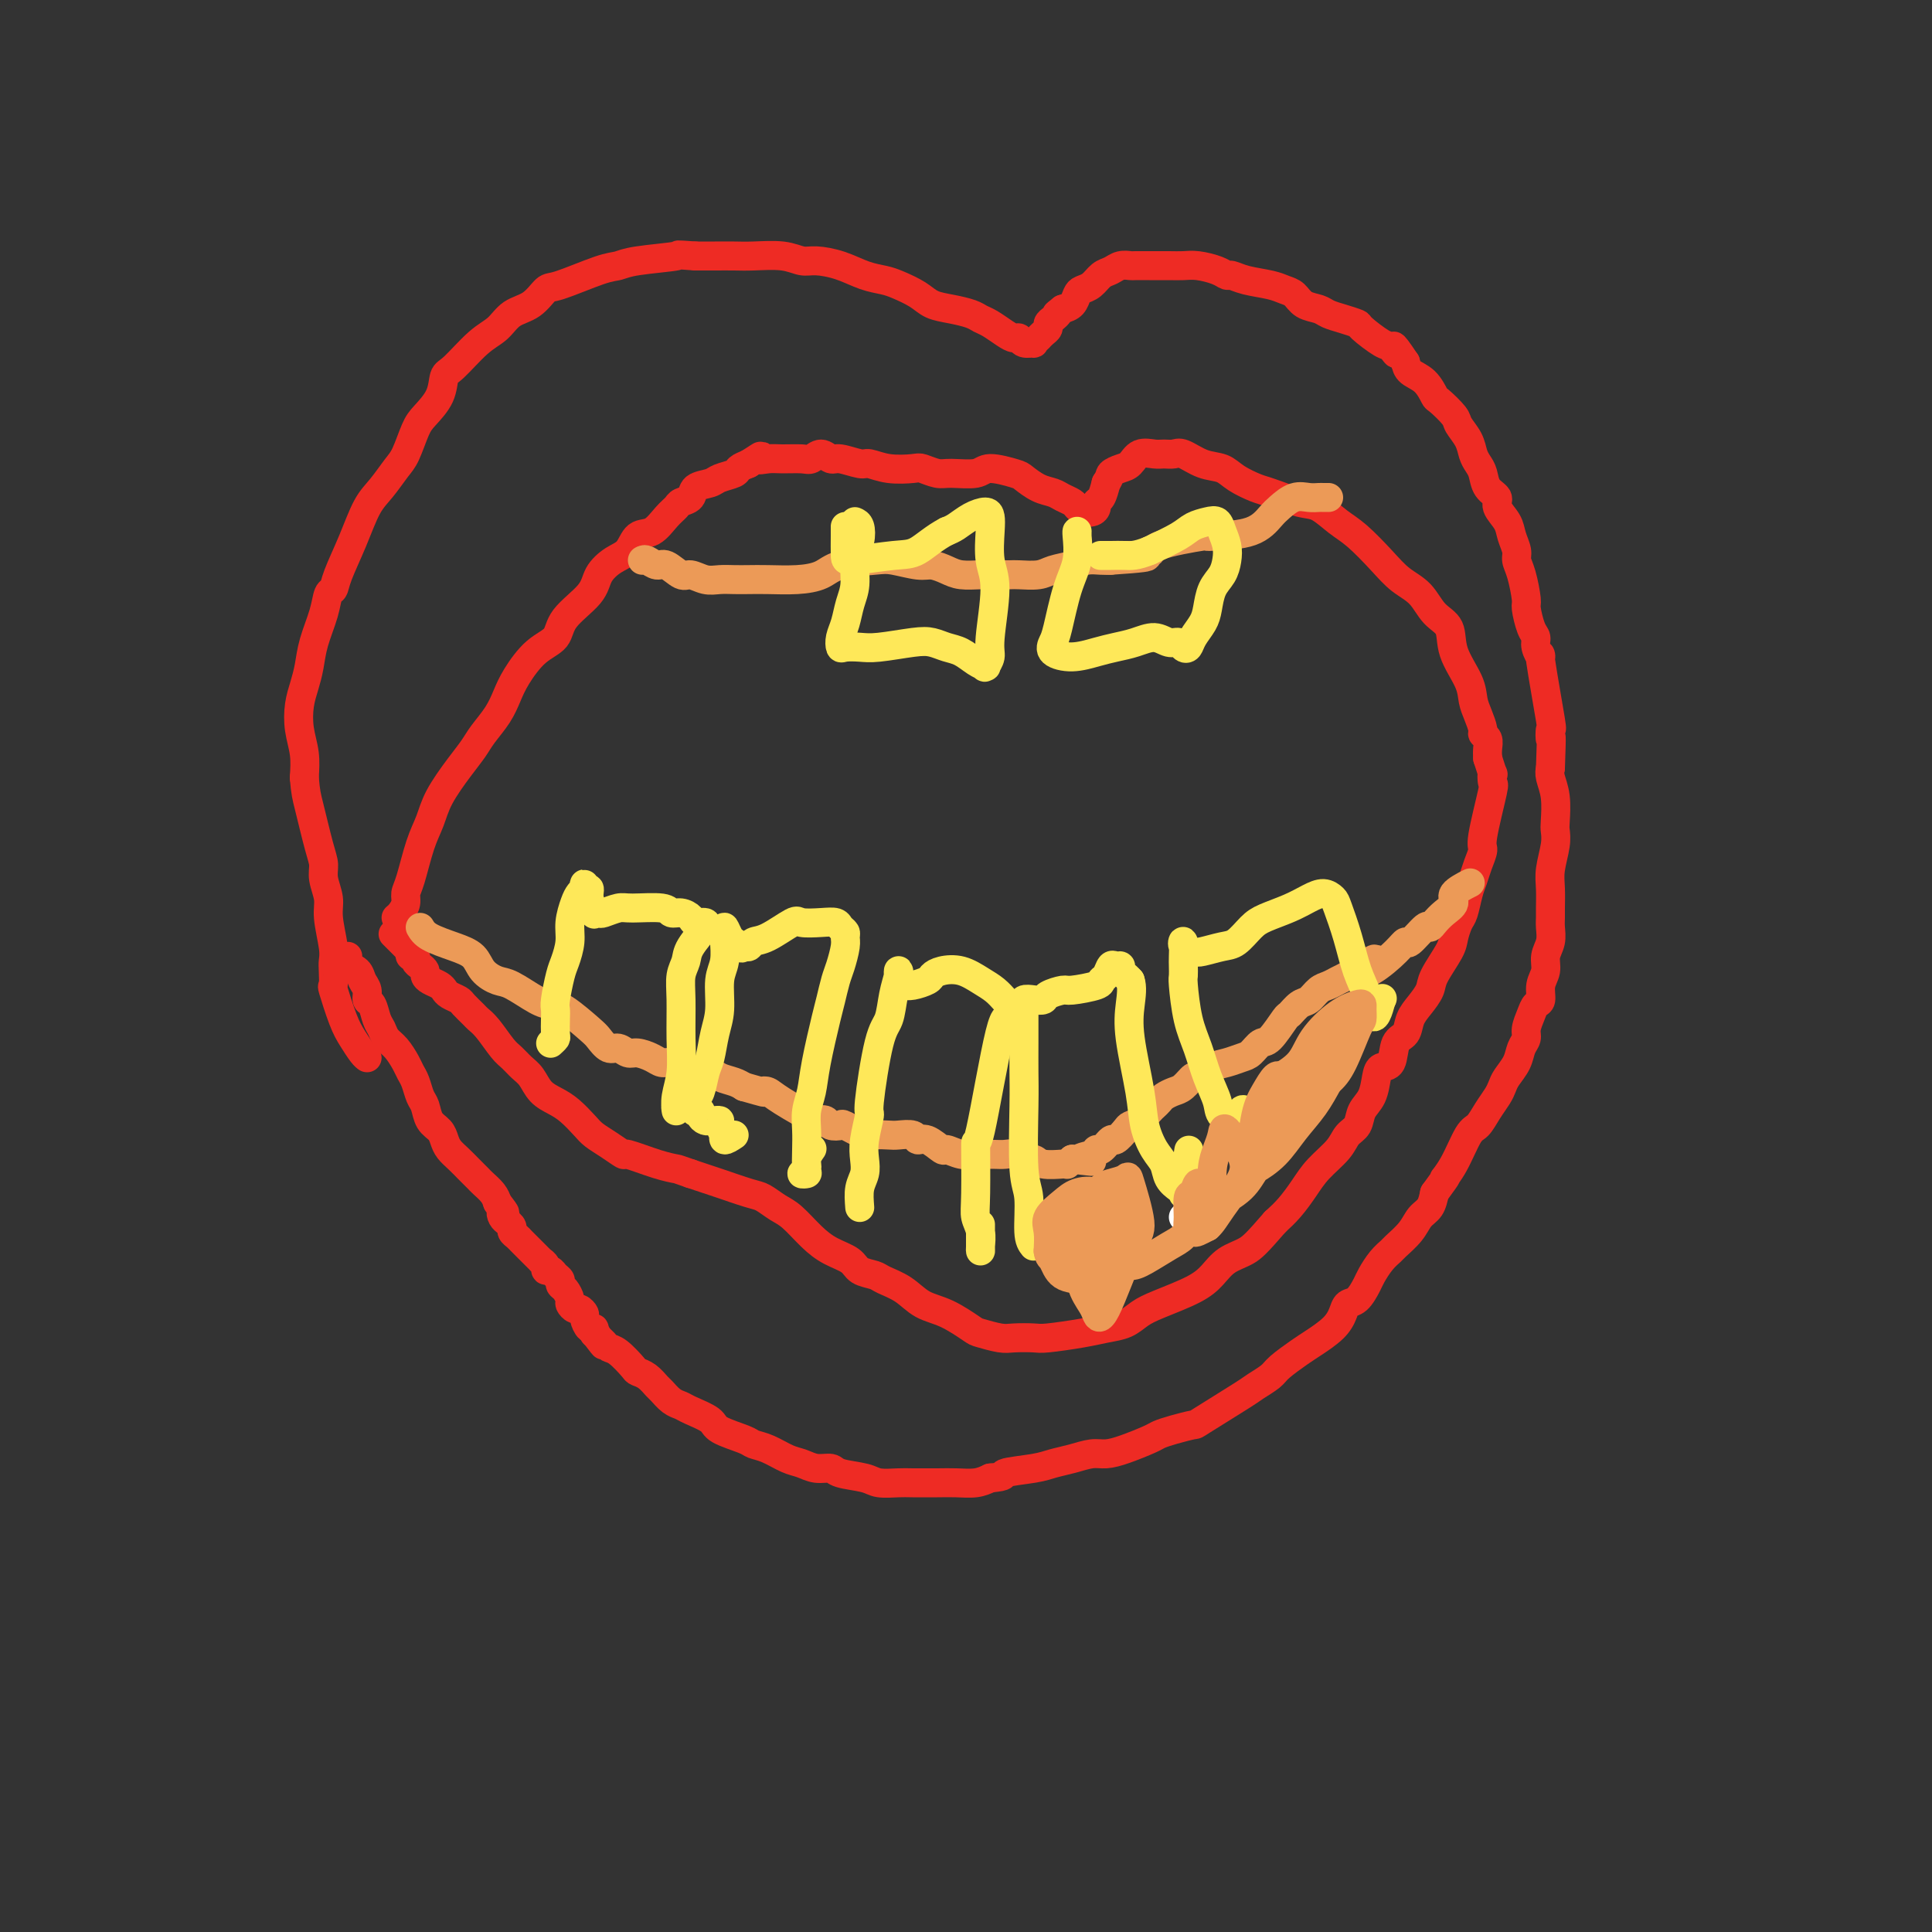 <svg viewBox='0 0 400 400' version='1.1' xmlns='http://www.w3.org/2000/svg' xmlns:xlink='http://www.w3.org/1999/xlink'><rect x="0" y="0" width="400" height="400" fill="#333333" stroke="none"/><g fill='none' stroke='#EE2B24' stroke-width='6' stroke-linecap='round' stroke-linejoin='round'><path d='M72,198c0.004,0.311 0.008,0.621 0,1c-0.008,0.379 -0.028,0.825 0,1c0.028,0.175 0.102,0.077 0,0c-0.102,-0.077 -0.382,-0.133 0,0c0.382,0.133 1.426,0.453 2,1c0.574,0.547 0.679,1.319 1,2c0.321,0.681 0.860,1.270 1,2c0.140,0.730 -0.118,1.599 0,2c0.118,0.401 0.612,0.333 1,1c0.388,0.667 0.671,2.069 1,3c0.329,0.931 0.704,1.390 1,2c0.296,0.610 0.513,1.370 1,2c0.487,0.630 1.244,1.132 2,2c0.756,0.868 1.512,2.104 2,3c0.488,0.896 0.707,1.451 1,2c0.293,0.549 0.660,1.092 1,2c0.340,0.908 0.655,2.183 1,3c0.345,0.817 0.722,1.178 1,2c0.278,0.822 0.459,2.107 1,3c0.541,0.893 1.444,1.395 2,2c0.556,0.605 0.765,1.314 1,2c0.235,0.686 0.497,1.350 1,2c0.503,0.650 1.247,1.287 2,2c0.753,0.713 1.515,1.504 2,2c0.485,0.496 0.694,0.699 1,1c0.306,0.301 0.711,0.699 1,1c0.289,0.301 0.462,0.504 1,1c0.538,0.496 1.439,1.285 2,2c0.561,0.715 0.780,1.358 1,2'/><path d='M103,249c2.404,3.035 1.414,2.123 1,2c-0.414,-0.123 -0.252,0.544 0,1c0.252,0.456 0.592,0.699 1,1c0.408,0.301 0.883,0.658 1,1c0.117,0.342 -0.124,0.669 0,1c0.124,0.331 0.612,0.667 1,1c0.388,0.333 0.677,0.662 1,1c0.323,0.338 0.679,0.683 1,1c0.321,0.317 0.607,0.606 1,1c0.393,0.394 0.894,0.893 1,1c0.106,0.107 -0.183,-0.178 0,0c0.183,0.178 0.837,0.817 1,1c0.163,0.183 -0.164,-0.092 0,0c0.164,0.092 0.818,0.549 1,1c0.182,0.451 -0.110,0.895 0,1c0.110,0.105 0.621,-0.127 1,0c0.379,0.127 0.627,0.615 1,1c0.373,0.385 0.870,0.666 1,1c0.130,0.334 -0.106,0.720 0,1c0.106,0.280 0.553,0.452 1,1c0.447,0.548 0.894,1.471 1,2c0.106,0.529 -0.130,0.665 0,1c0.130,0.335 0.626,0.868 1,1c0.374,0.132 0.626,-0.137 1,0c0.374,0.137 0.871,0.682 1,1c0.129,0.318 -0.109,0.411 0,1c0.109,0.589 0.565,1.673 1,2c0.435,0.327 0.848,-0.104 1,0c0.152,0.104 0.043,0.744 0,1c-0.043,0.256 -0.022,0.128 0,0'/><path d='M123,276c3.334,4.416 1.669,1.955 1,1c-0.669,-0.955 -0.340,-0.403 0,0c0.340,0.403 0.692,0.657 1,1c0.308,0.343 0.572,0.773 1,1c0.428,0.227 1.022,0.250 2,1c0.978,0.750 2.341,2.227 3,3c0.659,0.773 0.613,0.841 1,1c0.387,0.159 1.206,0.410 2,1c0.794,0.590 1.561,1.519 2,2c0.439,0.481 0.549,0.513 1,1c0.451,0.487 1.244,1.429 2,2c0.756,0.571 1.474,0.773 2,1c0.526,0.227 0.861,0.481 2,1c1.139,0.519 3.084,1.304 4,2c0.916,0.696 0.804,1.304 2,2c1.196,0.696 3.699,1.482 5,2c1.301,0.518 1.401,0.770 2,1c0.599,0.230 1.698,0.439 3,1c1.302,0.561 2.807,1.474 4,2c1.193,0.526 2.074,0.666 3,1c0.926,0.334 1.898,0.864 3,1c1.102,0.136 2.333,-0.121 3,0c0.667,0.121 0.771,0.621 2,1c1.229,0.379 3.585,0.638 5,1c1.415,0.362 1.890,0.829 3,1c1.110,0.171 2.856,0.047 4,0c1.144,-0.047 1.685,-0.015 3,0c1.315,0.015 3.404,0.014 5,0c1.596,-0.014 2.699,-0.042 4,0c1.301,0.042 2.800,0.155 4,0c1.200,-0.155 2.100,-0.577 3,-1'/><path d='M205,306c3.925,-0.334 2.238,-0.668 3,-1c0.762,-0.332 3.974,-0.663 6,-1c2.026,-0.337 2.865,-0.681 4,-1c1.135,-0.319 2.566,-0.614 4,-1c1.434,-0.386 2.869,-0.863 4,-1c1.131,-0.137 1.956,0.066 3,0c1.044,-0.066 2.305,-0.400 4,-1c1.695,-0.600 3.824,-1.466 5,-2c1.176,-0.534 1.401,-0.735 2,-1c0.599,-0.265 1.573,-0.595 3,-1c1.427,-0.405 3.307,-0.885 4,-1c0.693,-0.115 0.200,0.136 2,-1c1.800,-1.136 5.893,-3.659 8,-5c2.107,-1.341 2.229,-1.499 3,-2c0.771,-0.501 2.192,-1.344 3,-2c0.808,-0.656 1.004,-1.124 2,-2c0.996,-0.876 2.791,-2.161 4,-3c1.209,-0.839 1.832,-1.231 3,-2c1.168,-0.769 2.880,-1.915 4,-3c1.120,-1.085 1.647,-2.110 2,-3c0.353,-0.890 0.531,-1.645 1,-2c0.469,-0.355 1.229,-0.309 2,-1c0.771,-0.691 1.553,-2.120 2,-3c0.447,-0.880 0.560,-1.211 1,-2c0.440,-0.789 1.206,-2.035 2,-3c0.794,-0.965 1.617,-1.647 2,-2c0.383,-0.353 0.326,-0.376 1,-1c0.674,-0.624 2.077,-1.848 3,-3c0.923,-1.152 1.364,-2.233 2,-3c0.636,-0.767 1.467,-1.219 2,-2c0.533,-0.781 0.766,-1.890 1,-3'/><path d='M297,247c3.622,-4.921 2.178,-3.222 2,-3c-0.178,0.222 0.912,-1.032 2,-3c1.088,-1.968 2.176,-4.649 3,-6c0.824,-1.351 1.386,-1.372 2,-2c0.614,-0.628 1.282,-1.862 2,-3c0.718,-1.138 1.488,-2.181 2,-3c0.512,-0.819 0.768,-1.413 1,-2c0.232,-0.587 0.440,-1.168 1,-2c0.560,-0.832 1.474,-1.917 2,-3c0.526,-1.083 0.666,-2.164 1,-3c0.334,-0.836 0.864,-1.427 1,-2c0.136,-0.573 -0.122,-1.129 0,-2c0.122,-0.871 0.625,-2.056 1,-3c0.375,-0.944 0.621,-1.645 1,-2c0.379,-0.355 0.890,-0.363 1,-1c0.110,-0.637 -0.181,-1.903 0,-3c0.181,-1.097 0.833,-2.023 1,-3c0.167,-0.977 -0.151,-2.003 0,-3c0.151,-0.997 0.773,-1.964 1,-3c0.227,-1.036 0.060,-2.141 0,-3c-0.060,-0.859 -0.012,-1.472 0,-2c0.012,-0.528 -0.011,-0.971 0,-2c0.011,-1.029 0.055,-2.643 0,-4c-0.055,-1.357 -0.210,-2.456 0,-4c0.210,-1.544 0.785,-3.534 1,-5c0.215,-1.466 0.072,-2.409 0,-3c-0.072,-0.591 -0.071,-0.828 0,-2c0.071,-1.172 0.211,-3.277 0,-5c-0.211,-1.723 -0.775,-3.064 -1,-4c-0.225,-0.936 -0.113,-1.468 0,-2'/><path d='M321,159c0.318,-8.644 0.115,-6.255 0,-6c-0.115,0.255 -0.140,-1.626 0,-2c0.140,-0.374 0.445,0.759 0,-2c-0.445,-2.759 -1.638,-9.408 -2,-12c-0.362,-2.592 0.109,-1.125 0,-1c-0.109,0.125 -0.799,-1.090 -1,-2c-0.201,-0.910 0.087,-1.514 0,-2c-0.087,-0.486 -0.549,-0.854 -1,-2c-0.451,-1.146 -0.890,-3.069 -1,-4c-0.110,-0.931 0.111,-0.871 0,-2c-0.111,-1.129 -0.553,-3.446 -1,-5c-0.447,-1.554 -0.898,-2.345 -1,-3c-0.102,-0.655 0.146,-1.173 0,-2c-0.146,-0.827 -0.687,-1.964 -1,-3c-0.313,-1.036 -0.398,-1.972 -1,-3c-0.602,-1.028 -1.719,-2.148 -2,-3c-0.281,-0.852 0.275,-1.435 0,-2c-0.275,-0.565 -1.382,-1.113 -2,-2c-0.618,-0.887 -0.747,-2.115 -1,-3c-0.253,-0.885 -0.629,-1.429 -1,-2c-0.371,-0.571 -0.737,-1.169 -1,-2c-0.263,-0.831 -0.423,-1.894 -1,-3c-0.577,-1.106 -1.571,-2.253 -2,-3c-0.429,-0.747 -0.293,-1.092 -1,-2c-0.707,-0.908 -2.256,-2.379 -3,-3c-0.744,-0.621 -0.684,-0.393 -1,-1c-0.316,-0.607 -1.008,-2.048 -2,-3c-0.992,-0.952 -2.283,-1.415 -3,-2c-0.717,-0.585 -0.858,-1.293 -1,-2'/><path d='M291,75c-3.657,-5.502 -2.298,-2.755 -2,-2c0.298,0.755 -0.465,-0.480 -1,-1c-0.535,-0.520 -0.843,-0.324 -2,-1c-1.157,-0.676 -3.162,-2.223 -4,-3c-0.838,-0.777 -0.507,-0.785 -1,-1c-0.493,-0.215 -1.809,-0.639 -3,-1c-1.191,-0.361 -2.258,-0.660 -3,-1c-0.742,-0.340 -1.158,-0.721 -2,-1c-0.842,-0.279 -2.108,-0.456 -3,-1c-0.892,-0.544 -1.409,-1.456 -2,-2c-0.591,-0.544 -1.257,-0.719 -2,-1c-0.743,-0.281 -1.562,-0.666 -3,-1c-1.438,-0.334 -3.494,-0.615 -5,-1c-1.506,-0.385 -2.461,-0.874 -3,-1c-0.539,-0.126 -0.660,0.110 -1,0c-0.340,-0.110 -0.897,-0.565 -2,-1c-1.103,-0.435 -2.752,-0.849 -4,-1c-1.248,-0.151 -2.097,-0.041 -3,0c-0.903,0.041 -1.862,0.011 -3,0c-1.138,-0.011 -2.454,-0.004 -3,0c-0.546,0.004 -0.320,0.004 -1,0c-0.680,-0.004 -2.265,-0.013 -3,0c-0.735,0.013 -0.619,0.049 -1,0c-0.381,-0.049 -1.257,-0.182 -2,0c-0.743,0.182 -1.351,0.678 -2,1c-0.649,0.322 -1.339,0.471 -2,1c-0.661,0.529 -1.293,1.437 -2,2c-0.707,0.563 -1.488,0.780 -2,1c-0.512,0.220 -0.753,0.444 -1,1c-0.247,0.556 -0.499,1.445 -1,2c-0.501,0.555 -1.250,0.778 -2,1'/><path d='M220,64c-2.039,1.571 -1.138,0.998 -1,1c0.138,0.002 -0.489,0.579 -1,1c-0.511,0.421 -0.908,0.688 -1,1c-0.092,0.312 0.120,0.671 0,1c-0.120,0.329 -0.572,0.628 -1,1c-0.428,0.372 -0.831,0.817 -1,1c-0.169,0.183 -0.105,0.103 0,0c0.105,-0.103 0.249,-0.228 0,0c-0.249,0.228 -0.892,0.808 -1,1c-0.108,0.192 0.320,-0.003 0,0c-0.320,0.003 -1.388,0.204 -2,0c-0.612,-0.204 -0.769,-0.814 -1,-1c-0.231,-0.186 -0.536,0.052 -1,0c-0.464,-0.052 -1.089,-0.395 -2,-1c-0.911,-0.605 -2.110,-1.471 -3,-2c-0.890,-0.529 -1.472,-0.722 -2,-1c-0.528,-0.278 -1.002,-0.641 -2,-1c-0.998,-0.359 -2.521,-0.712 -4,-1c-1.479,-0.288 -2.915,-0.510 -4,-1c-1.085,-0.490 -1.818,-1.248 -3,-2c-1.182,-0.752 -2.813,-1.498 -4,-2c-1.187,-0.502 -1.931,-0.760 -3,-1c-1.069,-0.240 -2.464,-0.460 -4,-1c-1.536,-0.540 -3.212,-1.398 -5,-2c-1.788,-0.602 -3.689,-0.946 -5,-1c-1.311,-0.054 -2.034,0.182 -3,0c-0.966,-0.182 -2.176,-0.781 -4,-1c-1.824,-0.219 -4.262,-0.059 -6,0c-1.738,0.059 -2.776,0.016 -4,0c-1.224,-0.016 -2.636,-0.005 -4,0c-1.364,0.005 -2.682,0.002 -4,0'/><path d='M144,53c-5.118,-0.355 -2.912,-0.242 -4,0c-1.088,0.242 -5.470,0.612 -8,1c-2.530,0.388 -3.208,0.793 -4,1c-0.792,0.207 -1.700,0.214 -4,1c-2.300,0.786 -5.994,2.350 -8,3c-2.006,0.650 -2.324,0.387 -3,1c-0.676,0.613 -1.711,2.101 -3,3c-1.289,0.899 -2.832,1.208 -4,2c-1.168,0.792 -1.960,2.066 -3,3c-1.040,0.934 -2.327,1.528 -4,3c-1.673,1.472 -3.732,3.823 -5,5c-1.268,1.177 -1.743,1.180 -2,2c-0.257,0.820 -0.295,2.459 -1,4c-0.705,1.541 -2.079,2.986 -3,4c-0.921,1.014 -1.391,1.598 -2,3c-0.609,1.402 -1.359,3.621 -2,5c-0.641,1.379 -1.173,1.916 -2,3c-0.827,1.084 -1.948,2.714 -3,4c-1.052,1.286 -2.037,2.226 -3,4c-0.963,1.774 -1.906,4.380 -3,7c-1.094,2.620 -2.338,5.253 -3,7c-0.662,1.747 -0.741,2.610 -1,3c-0.259,0.390 -0.699,0.309 -1,1c-0.301,0.691 -0.462,2.154 -1,4c-0.538,1.846 -1.451,4.075 -2,6c-0.549,1.925 -0.732,3.546 -1,5c-0.268,1.454 -0.622,2.740 -1,4c-0.378,1.260 -0.782,2.492 -1,4c-0.218,1.508 -0.251,3.291 0,5c0.251,1.709 0.786,3.346 1,5c0.214,1.654 0.107,3.327 0,5'/><path d='M63,161c0.277,3.250 0.471,3.874 1,6c0.529,2.126 1.395,5.752 2,8c0.605,2.248 0.951,3.116 1,4c0.049,0.884 -0.197,1.784 0,3c0.197,1.216 0.837,2.747 1,4c0.163,1.253 -0.152,2.228 0,4c0.152,1.772 0.771,4.340 1,6c0.229,1.660 0.067,2.412 0,3c-0.067,0.588 -0.040,1.014 0,2c0.040,0.986 0.094,2.534 0,3c-0.094,0.466 -0.337,-0.148 0,1c0.337,1.148 1.253,4.059 2,6c0.747,1.941 1.324,2.912 2,4c0.676,1.088 1.451,2.293 2,3c0.549,0.707 0.871,0.916 1,1c0.129,0.084 0.064,0.042 0,0'/><path d='M82,190c0.305,-0.245 0.609,-0.491 1,-1c0.391,-0.509 0.868,-1.283 1,-2c0.132,-0.717 -0.079,-1.379 0,-2c0.079,-0.621 0.450,-1.201 1,-3c0.550,-1.799 1.278,-4.817 2,-7c0.722,-2.183 1.438,-3.532 2,-5c0.562,-1.468 0.969,-3.057 2,-5c1.031,-1.943 2.685,-4.242 4,-6c1.315,-1.758 2.290,-2.975 3,-4c0.710,-1.025 1.154,-1.857 2,-3c0.846,-1.143 2.094,-2.598 3,-4c0.906,-1.402 1.471,-2.751 2,-4c0.529,-1.249 1.021,-2.399 2,-4c0.979,-1.601 2.446,-3.653 4,-5c1.554,-1.347 3.196,-1.989 4,-3c0.804,-1.011 0.772,-2.391 2,-4c1.228,-1.609 3.718,-3.447 5,-5c1.282,-1.553 1.358,-2.820 2,-4c0.642,-1.180 1.852,-2.273 3,-3c1.148,-0.727 2.234,-1.087 3,-2c0.766,-0.913 1.212,-2.377 2,-3c0.788,-0.623 1.917,-0.403 3,-1c1.083,-0.597 2.119,-2.009 3,-3c0.881,-0.991 1.605,-1.561 2,-2c0.395,-0.439 0.461,-0.748 1,-1c0.539,-0.252 1.553,-0.449 2,-1c0.447,-0.551 0.329,-1.457 1,-2c0.671,-0.543 2.133,-0.723 3,-1c0.867,-0.277 1.140,-0.652 2,-1c0.860,-0.348 2.309,-0.671 3,-1c0.691,-0.329 0.626,-0.666 1,-1c0.374,-0.334 1.187,-0.667 2,-1'/><path d='M155,96c3.923,-2.547 2.230,-1.413 2,-1c-0.230,0.413 1.002,0.106 2,0c0.998,-0.106 1.762,-0.010 3,0c1.238,0.010 2.948,-0.065 4,0c1.052,0.065 1.444,0.270 2,0c0.556,-0.270 1.274,-1.016 2,-1c0.726,0.016 1.459,0.793 2,1c0.541,0.207 0.891,-0.154 2,0c1.109,0.154 2.978,0.825 4,1c1.022,0.175 1.198,-0.145 2,0c0.802,0.145 2.232,0.757 4,1c1.768,0.243 3.874,0.119 5,0c1.126,-0.119 1.271,-0.233 2,0c0.729,0.233 2.041,0.812 3,1c0.959,0.188 1.565,-0.014 3,0c1.435,0.014 3.700,0.245 5,0c1.300,-0.245 1.636,-0.967 3,-1c1.364,-0.033 3.754,0.621 5,1c1.246,0.379 1.346,0.483 2,1c0.654,0.517 1.863,1.448 3,2c1.137,0.552 2.204,0.726 3,1c0.796,0.274 1.322,0.648 2,1c0.678,0.352 1.509,0.684 2,1c0.491,0.316 0.643,0.618 1,1c0.357,0.382 0.918,0.845 1,1c0.082,0.155 -0.315,0.002 0,0c0.315,-0.002 1.341,0.149 2,0c0.659,-0.149 0.950,-0.597 1,-1c0.050,-0.403 -0.140,-0.762 0,-1c0.140,-0.238 0.612,-0.354 1,-1c0.388,-0.646 0.694,-1.823 1,-3'/><path d='M229,100c0.905,-1.328 0.669,-1.648 1,-2c0.331,-0.352 1.229,-0.735 2,-1c0.771,-0.265 1.414,-0.410 2,-1c0.586,-0.590 1.114,-1.624 2,-2c0.886,-0.376 2.130,-0.094 3,0c0.870,0.094 1.367,-0.001 2,0c0.633,0.001 1.403,0.097 2,0c0.597,-0.097 1.021,-0.387 2,0c0.979,0.387 2.513,1.450 4,2c1.487,0.550 2.926,0.585 4,1c1.074,0.415 1.784,1.209 3,2c1.216,0.791 2.937,1.580 4,2c1.063,0.420 1.469,0.470 3,1c1.531,0.530 4.188,1.541 6,2c1.812,0.459 2.781,0.367 4,1c1.219,0.633 2.690,1.992 4,3c1.310,1.008 2.461,1.667 4,3c1.539,1.333 3.467,3.342 5,5c1.533,1.658 2.671,2.966 4,4c1.329,1.034 2.850,1.795 4,3c1.150,1.205 1.929,2.854 3,4c1.071,1.146 2.433,1.790 3,3c0.567,1.210 0.338,2.986 1,5c0.662,2.014 2.215,4.266 3,6c0.785,1.734 0.803,2.950 1,4c0.197,1.050 0.575,1.933 1,3c0.425,1.067 0.898,2.316 1,3c0.102,0.684 -0.169,0.802 0,1c0.169,0.198 0.776,0.476 1,1c0.224,0.524 0.064,1.292 0,2c-0.064,0.708 -0.032,1.354 0,2'/><path d='M308,157c1.473,4.731 1.156,3.059 1,3c-0.156,-0.059 -0.150,1.496 0,2c0.150,0.504 0.444,-0.041 0,2c-0.444,2.041 -1.624,6.670 -2,9c-0.376,2.330 0.054,2.361 0,3c-0.054,0.639 -0.592,1.885 -1,3c-0.408,1.115 -0.687,2.098 -1,3c-0.313,0.902 -0.659,1.723 -1,3c-0.341,1.277 -0.676,3.010 -1,4c-0.324,0.990 -0.635,1.237 -1,2c-0.365,0.763 -0.783,2.042 -1,3c-0.217,0.958 -0.233,1.596 -1,3c-0.767,1.404 -2.284,3.574 -3,5c-0.716,1.426 -0.630,2.109 -1,3c-0.370,0.891 -1.197,1.990 -2,3c-0.803,1.010 -1.581,1.930 -2,3c-0.419,1.070 -0.480,2.291 -1,3c-0.520,0.709 -1.500,0.907 -2,2c-0.500,1.093 -0.519,3.082 -1,4c-0.481,0.918 -1.423,0.763 -2,1c-0.577,0.237 -0.788,0.864 -1,2c-0.212,1.136 -0.425,2.782 -1,4c-0.575,1.218 -1.512,2.009 -2,3c-0.488,0.991 -0.528,2.182 -1,3c-0.472,0.818 -1.375,1.261 -2,2c-0.625,0.739 -0.971,1.773 -2,3c-1.029,1.227 -2.740,2.649 -4,4c-1.260,1.351 -2.070,2.633 -3,4c-0.930,1.367 -1.980,2.819 -3,4c-1.020,1.181 -2.010,2.090 -3,3'/><path d='M264,253c-3.785,4.370 -4.746,5.296 -6,6c-1.254,0.704 -2.800,1.185 -4,2c-1.200,0.815 -2.053,1.962 -3,3c-0.947,1.038 -1.989,1.966 -4,3c-2.011,1.034 -4.992,2.175 -7,3c-2.008,0.825 -3.042,1.335 -4,2c-0.958,0.665 -1.840,1.485 -3,2c-1.160,0.515 -2.597,0.726 -4,1c-1.403,0.274 -2.772,0.610 -5,1c-2.228,0.390 -5.315,0.833 -7,1c-1.685,0.167 -1.968,0.058 -3,0c-1.032,-0.058 -2.813,-0.064 -4,0c-1.187,0.064 -1.780,0.198 -3,0c-1.220,-0.198 -3.067,-0.728 -4,-1c-0.933,-0.272 -0.954,-0.286 -2,-1c-1.046,-0.714 -3.119,-2.128 -5,-3c-1.881,-0.872 -3.572,-1.203 -5,-2c-1.428,-0.797 -2.593,-2.062 -4,-3c-1.407,-0.938 -3.054,-1.549 -4,-2c-0.946,-0.451 -1.190,-0.741 -2,-1c-0.810,-0.259 -2.188,-0.485 -3,-1c-0.812,-0.515 -1.060,-1.317 -2,-2c-0.940,-0.683 -2.573,-1.248 -4,-2c-1.427,-0.752 -2.647,-1.692 -4,-3c-1.353,-1.308 -2.838,-2.984 -4,-4c-1.162,-1.016 -2.001,-1.371 -3,-2c-0.999,-0.629 -2.157,-1.530 -3,-2c-0.843,-0.470 -1.370,-0.507 -3,-1c-1.630,-0.493 -4.362,-1.440 -6,-2c-1.638,-0.560 -2.182,-0.731 -3,-1c-0.818,-0.269 -1.909,-0.634 -3,-1'/><path d='M143,243c-2.853,-0.974 -2.486,-0.908 -3,-1c-0.514,-0.092 -1.909,-0.343 -4,-1c-2.091,-0.657 -4.877,-1.722 -6,-2c-1.123,-0.278 -0.583,0.231 -1,0c-0.417,-0.231 -1.791,-1.203 -3,-2c-1.209,-0.797 -2.253,-1.420 -3,-2c-0.747,-0.580 -1.197,-1.118 -2,-2c-0.803,-0.882 -1.958,-2.109 -3,-3c-1.042,-0.891 -1.970,-1.447 -3,-2c-1.030,-0.553 -2.162,-1.105 -3,-2c-0.838,-0.895 -1.383,-2.134 -2,-3c-0.617,-0.866 -1.307,-1.360 -2,-2c-0.693,-0.640 -1.389,-1.427 -2,-2c-0.611,-0.573 -1.137,-0.931 -2,-2c-0.863,-1.069 -2.061,-2.850 -3,-4c-0.939,-1.150 -1.617,-1.670 -2,-2c-0.383,-0.330 -0.470,-0.470 -1,-1c-0.530,-0.530 -1.503,-1.452 -2,-2c-0.497,-0.548 -0.518,-0.724 -1,-1c-0.482,-0.276 -1.425,-0.651 -2,-1c-0.575,-0.349 -0.780,-0.671 -1,-1c-0.220,-0.329 -0.454,-0.666 -1,-1c-0.546,-0.334 -1.404,-0.667 -2,-1c-0.596,-0.333 -0.929,-0.668 -1,-1c-0.071,-0.332 0.121,-0.663 0,-1c-0.121,-0.337 -0.555,-0.682 -1,-1c-0.445,-0.318 -0.903,-0.611 -1,-1c-0.097,-0.389 0.166,-0.874 0,-1c-0.166,-0.126 -0.762,0.107 -1,0c-0.238,-0.107 -0.119,-0.553 0,-1'/><path d='M85,197c-6.333,-6.333 -3.167,-3.167 0,0'/></g>
<g fill='none' stroke='#EC9A57' stroke-width='6' stroke-linecap='round' stroke-linejoin='round'><path d='M87,192c0.390,0.659 0.779,1.319 2,2c1.221,0.681 3.273,1.385 5,2c1.727,0.615 3.131,1.142 4,2c0.869,0.858 1.205,2.048 2,3c0.795,0.952 2.048,1.667 3,2c0.952,0.333 1.603,0.285 3,1c1.397,0.715 3.539,2.193 5,3c1.461,0.807 2.240,0.942 3,1c0.760,0.058 1.502,0.039 3,1c1.498,0.961 3.753,2.903 5,4c1.247,1.097 1.488,1.351 2,2c0.512,0.649 1.296,1.693 2,2c0.704,0.307 1.330,-0.124 2,0c0.670,0.124 1.386,0.803 2,1c0.614,0.197 1.127,-0.088 2,0c0.873,0.088 2.105,0.549 3,1c0.895,0.451 1.451,0.890 2,1c0.549,0.110 1.091,-0.111 2,0c0.909,0.111 2.187,0.555 3,1c0.813,0.445 1.163,0.893 2,1c0.837,0.107 2.163,-0.126 3,0c0.837,0.126 1.187,0.611 2,1c0.813,0.389 2.089,0.683 3,1c0.911,0.317 1.455,0.659 2,1'/><path d='M154,225c5.196,1.479 4.186,1.177 4,1c-0.186,-0.177 0.451,-0.231 1,0c0.549,0.231 1.010,0.745 3,2c1.990,1.255 5.507,3.251 7,4c1.493,0.749 0.960,0.251 1,0c0.040,-0.251 0.651,-0.256 1,0c0.349,0.256 0.434,0.772 1,1c0.566,0.228 1.612,0.166 2,0c0.388,-0.166 0.119,-0.436 1,0c0.881,0.436 2.912,1.580 4,2c1.088,0.420 1.233,0.117 2,0c0.767,-0.117 2.158,-0.048 3,0c0.842,0.048 1.137,0.073 2,0c0.863,-0.073 2.296,-0.245 3,0c0.704,0.245 0.681,0.907 1,1c0.319,0.093 0.981,-0.381 2,0c1.019,0.381 2.394,1.619 3,2c0.606,0.381 0.441,-0.094 1,0c0.559,0.094 1.840,0.758 3,1c1.160,0.242 2.198,0.064 3,0c0.802,-0.064 1.370,-0.013 2,0c0.630,0.013 1.324,-0.012 2,0c0.676,0.012 1.334,0.059 2,0c0.666,-0.059 1.341,-0.226 2,0c0.659,0.226 1.301,0.845 2,1c0.699,0.155 1.454,-0.154 2,0c0.546,0.154 0.881,0.771 2,1c1.119,0.229 3.022,0.072 4,0c0.978,-0.072 1.033,-0.058 1,0c-0.033,0.058 -0.152,0.159 0,0c0.152,-0.159 0.576,-0.580 1,-1'/><path d='M222,240c6.998,0.815 2.992,0.354 2,0c-0.992,-0.354 1.028,-0.601 2,-1c0.972,-0.399 0.894,-0.951 1,-1c0.106,-0.049 0.395,0.404 1,0c0.605,-0.404 1.527,-1.665 2,-2c0.473,-0.335 0.498,0.257 1,0c0.502,-0.257 1.482,-1.364 2,-2c0.518,-0.636 0.573,-0.800 1,-1c0.427,-0.200 1.227,-0.435 2,-1c0.773,-0.565 1.520,-1.461 2,-2c0.480,-0.539 0.695,-0.720 1,-1c0.305,-0.280 0.702,-0.657 1,-1c0.298,-0.343 0.498,-0.650 1,-1c0.502,-0.350 1.306,-0.741 2,-1c0.694,-0.259 1.277,-0.384 2,-1c0.723,-0.616 1.587,-1.724 2,-2c0.413,-0.276 0.376,0.278 1,0c0.624,-0.278 1.911,-1.389 3,-2c1.089,-0.611 1.981,-0.724 3,-1c1.019,-0.276 2.165,-0.715 3,-1c0.835,-0.285 1.361,-0.414 2,-1c0.639,-0.586 1.393,-1.628 2,-2c0.607,-0.372 1.069,-0.073 2,-1c0.931,-0.927 2.332,-3.078 3,-4c0.668,-0.922 0.602,-0.614 1,-1c0.398,-0.386 1.261,-1.465 2,-2c0.739,-0.535 1.353,-0.524 2,-1c0.647,-0.476 1.328,-1.437 2,-2c0.672,-0.563 1.335,-0.729 2,-1c0.665,-0.271 1.333,-0.649 2,-1c0.667,-0.351 1.334,-0.676 2,-1'/><path d='M279,202c9.449,-6.160 4.571,-2.562 3,-1c-1.571,1.562 0.164,1.086 2,0c1.836,-1.086 3.773,-2.784 5,-4c1.227,-1.216 1.743,-1.950 2,-2c0.257,-0.050 0.256,0.583 1,0c0.744,-0.583 2.232,-2.383 3,-3c0.768,-0.617 0.816,-0.052 1,0c0.184,0.052 0.505,-0.410 1,-1c0.495,-0.590 1.163,-1.307 2,-2c0.837,-0.693 1.843,-1.361 2,-2c0.157,-0.639 -0.535,-1.249 0,-2c0.535,-0.751 2.296,-1.643 3,-2c0.704,-0.357 0.352,-0.178 0,0'/><path d='M133,116c0.235,-0.130 0.471,-0.260 1,0c0.529,0.260 1.352,0.911 2,1c0.648,0.089 1.121,-0.382 2,0c0.879,0.382 2.164,1.619 3,2c0.836,0.381 1.224,-0.094 2,0c0.776,0.094 1.941,0.757 3,1c1.059,0.243 2.011,0.066 3,0c0.989,-0.066 2.015,-0.020 3,0c0.985,0.020 1.929,0.013 3,0c1.071,-0.013 2.268,-0.031 4,0c1.732,0.031 3.998,0.112 6,0c2.002,-0.112 3.740,-0.418 5,-1c1.260,-0.582 2.041,-1.439 4,-2c1.959,-0.561 5.094,-0.827 7,-1c1.906,-0.173 2.581,-0.253 4,0c1.419,0.253 3.580,0.838 5,1c1.420,0.162 2.098,-0.100 3,0c0.902,0.100 2.028,0.563 3,1c0.972,0.437 1.792,0.849 3,1c1.208,0.151 2.806,0.041 4,0c1.194,-0.041 1.984,-0.014 3,0c1.016,0.014 2.257,0.015 3,0c0.743,-0.015 0.989,-0.046 2,0c1.011,0.046 2.788,0.170 4,0c1.212,-0.170 1.858,-0.634 3,-1c1.142,-0.366 2.780,-0.634 4,-1c1.220,-0.366 2.021,-0.829 3,-1c0.979,-0.171 2.137,-0.049 3,0c0.863,0.049 1.432,0.024 2,0'/><path d='M230,116c13.442,-0.869 5.048,-1.042 3,-1c-2.048,0.042 2.251,0.299 4,0c1.749,-0.299 0.946,-1.153 3,-2c2.054,-0.847 6.963,-1.687 9,-2c2.037,-0.313 1.202,-0.100 1,0c-0.202,0.100 0.228,0.086 2,0c1.772,-0.086 4.887,-0.244 7,-1c2.113,-0.756 3.224,-2.112 4,-3c0.776,-0.888 1.216,-1.310 2,-2c0.784,-0.690 1.913,-1.649 3,-2c1.087,-0.351 2.134,-0.094 3,0c0.866,0.094 1.553,0.025 2,0c0.447,-0.025 0.656,-0.007 1,0c0.344,0.007 0.823,0.002 1,0c0.177,-0.002 0.050,-0.001 0,0c-0.050,0.001 -0.025,0.000 0,0'/></g>
<g fill='none' stroke='#FFFFFF' stroke-width='6' stroke-linecap='round' stroke-linejoin='round'><path d='M245,252c0.000,0.000 0.100,0.100 0.1,0.1'/></g>
<g fill='none' stroke='#FEE859' stroke-width='6' stroke-linecap='round' stroke-linejoin='round'><path d='M114,216c0.422,-0.386 0.844,-0.772 1,-1c0.156,-0.228 0.045,-0.298 0,-1c-0.045,-0.702 -0.023,-2.035 0,-3c0.023,-0.965 0.049,-1.563 0,-2c-0.049,-0.437 -0.172,-0.713 0,-2c0.172,-1.287 0.637,-3.584 1,-5c0.363,-1.416 0.622,-1.951 1,-3c0.378,-1.049 0.876,-2.611 1,-4c0.124,-1.389 -0.124,-2.606 0,-4c0.124,-1.394 0.622,-2.967 1,-4c0.378,-1.033 0.636,-1.527 1,-2c0.364,-0.473 0.834,-0.927 1,-1c0.166,-0.073 0.029,0.234 0,0c-0.029,-0.234 0.049,-1.008 0,-1c-0.049,0.008 -0.224,0.797 0,1c0.224,0.203 0.848,-0.181 1,0c0.152,0.181 -0.168,0.925 0,2c0.168,1.075 0.825,2.480 1,3c0.175,0.520 -0.133,0.154 0,0c0.133,-0.154 0.708,-0.095 1,0c0.292,0.095 0.301,0.226 1,0c0.699,-0.226 2.088,-0.807 3,-1c0.912,-0.193 1.348,0.004 3,0c1.652,-0.004 4.521,-0.207 6,0c1.479,0.207 1.566,0.825 2,1c0.434,0.175 1.213,-0.094 2,0c0.787,0.094 1.582,0.551 2,1c0.418,0.449 0.459,0.890 1,1c0.541,0.110 1.583,-0.111 2,0c0.417,0.111 0.208,0.556 0,1'/><path d='M146,192c1.347,0.673 0.213,0.356 0,0c-0.213,-0.356 0.493,-0.752 0,0c-0.493,0.752 -2.185,2.653 -3,4c-0.815,1.347 -0.753,2.141 -1,3c-0.247,0.859 -0.802,1.783 -1,3c-0.198,1.217 -0.039,2.726 0,5c0.039,2.274 -0.042,5.315 0,8c0.042,2.685 0.206,5.016 0,7c-0.206,1.984 -0.784,3.620 -1,5c-0.216,1.380 -0.072,2.502 0,3c0.072,0.498 0.071,0.371 0,0c-0.071,-0.371 -0.211,-0.984 0,-2c0.211,-1.016 0.775,-2.433 1,-3c0.225,-0.567 0.113,-0.283 0,0'/><path d='M152,235c-0.837,0.550 -1.673,1.100 -2,1c-0.327,-0.100 -0.143,-0.850 0,-1c0.143,-0.150 0.245,0.300 0,0c-0.245,-0.300 -0.835,-1.348 -1,-2c-0.165,-0.652 0.097,-0.906 0,-1c-0.097,-0.094 -0.552,-0.028 -1,0c-0.448,0.028 -0.890,0.018 -1,0c-0.110,-0.018 0.110,-0.044 0,0c-0.110,0.044 -0.551,0.157 -1,0c-0.449,-0.157 -0.906,-0.584 -1,-1c-0.094,-0.416 0.174,-0.819 0,-1c-0.174,-0.181 -0.790,-0.139 -1,0c-0.210,0.139 -0.015,0.373 0,0c0.015,-0.373 -0.151,-1.355 0,-2c0.151,-0.645 0.619,-0.953 1,-2c0.381,-1.047 0.675,-2.832 1,-4c0.325,-1.168 0.679,-1.718 1,-3c0.321,-1.282 0.608,-3.296 1,-5c0.392,-1.704 0.890,-3.097 1,-5c0.110,-1.903 -0.166,-4.316 0,-6c0.166,-1.684 0.776,-2.639 1,-4c0.224,-1.361 0.063,-3.129 0,-4c-0.063,-0.871 -0.028,-0.847 0,-1c0.028,-0.153 0.049,-0.483 0,-1c-0.049,-0.517 -0.168,-1.221 0,-1c0.168,0.221 0.622,1.367 1,2c0.378,0.633 0.679,0.752 1,1c0.321,0.248 0.660,0.624 1,1'/><path d='M153,196c0.639,0.603 0.735,0.112 1,0c0.265,-0.112 0.698,0.156 1,0c0.302,-0.156 0.471,-0.735 1,-1c0.529,-0.265 1.416,-0.215 3,-1c1.584,-0.785 3.863,-2.403 5,-3c1.137,-0.597 1.132,-0.171 2,0c0.868,0.171 2.611,0.087 4,0c1.389,-0.087 2.426,-0.177 3,0c0.574,0.177 0.687,0.621 1,1c0.313,0.379 0.827,0.694 1,1c0.173,0.306 0.005,0.603 0,1c-0.005,0.397 0.154,0.895 0,2c-0.154,1.105 -0.623,2.819 -1,4c-0.377,1.181 -0.664,1.831 -1,3c-0.336,1.169 -0.721,2.857 -1,4c-0.279,1.143 -0.453,1.740 -1,4c-0.547,2.260 -1.467,6.182 -2,9c-0.533,2.818 -0.679,4.531 -1,6c-0.321,1.469 -0.817,2.695 -1,4c-0.183,1.305 -0.054,2.690 0,4c0.054,1.310 0.033,2.545 0,4c-0.033,1.455 -0.076,3.130 0,4c0.076,0.870 0.273,0.933 0,1c-0.273,0.067 -1.015,0.137 -1,0c0.015,-0.137 0.788,-0.480 1,-1c0.212,-0.520 -0.135,-1.217 0,-2c0.135,-0.783 0.753,-1.652 1,-2c0.247,-0.348 0.124,-0.174 0,0'/><path d='M178,250c-0.111,-1.420 -0.222,-2.840 0,-4c0.222,-1.160 0.776,-2.058 1,-3c0.224,-0.942 0.118,-1.926 0,-3c-0.118,-1.074 -0.249,-2.239 0,-4c0.249,-1.761 0.879,-4.119 1,-5c0.121,-0.881 -0.265,-0.285 0,-3c0.265,-2.715 1.181,-8.743 2,-12c0.819,-3.257 1.540,-3.744 2,-5c0.460,-1.256 0.659,-3.279 1,-5c0.341,-1.721 0.823,-3.138 1,-4c0.177,-0.862 0.048,-1.170 0,-1c-0.048,0.170 -0.013,0.816 0,1c0.013,0.184 0.006,-0.095 0,0c-0.006,0.095 -0.011,0.562 0,1c0.011,0.438 0.038,0.846 0,1c-0.038,0.154 -0.141,0.052 0,0c0.141,-0.052 0.525,-0.056 1,0c0.475,0.056 1.039,0.171 2,0c0.961,-0.171 2.319,-0.628 3,-1c0.681,-0.372 0.686,-0.658 1,-1c0.314,-0.342 0.938,-0.740 2,-1c1.062,-0.260 2.561,-0.382 4,0c1.439,0.382 2.819,1.267 4,2c1.181,0.733 2.164,1.313 3,2c0.836,0.687 1.525,1.482 2,2c0.475,0.518 0.738,0.759 1,1'/><path d='M209,208c1.818,1.150 1.363,0.526 1,1c-0.363,0.474 -0.633,2.045 -1,2c-0.367,-0.045 -0.831,-1.705 -2,3c-1.169,4.705 -3.041,15.777 -4,20c-0.959,4.223 -1.003,1.597 -1,3c0.003,1.403 0.053,6.835 0,10c-0.053,3.165 -0.210,4.064 0,5c0.210,0.936 0.788,1.910 1,3c0.212,1.090 0.057,2.295 0,3c-0.057,0.705 -0.015,0.911 0,1c0.015,0.089 0.004,0.063 0,-1c-0.004,-1.063 -0.001,-3.161 0,-4c0.001,-0.839 0.001,-0.420 0,0'/><path d='M214,258c-0.453,-0.564 -0.906,-1.128 -1,-3c-0.094,-1.872 0.171,-5.053 0,-7c-0.171,-1.947 -0.778,-2.660 -1,-6c-0.222,-3.340 -0.059,-9.308 0,-13c0.059,-3.692 0.016,-5.109 0,-7c-0.016,-1.891 -0.004,-4.257 0,-6c0.004,-1.743 -0.000,-2.863 0,-4c0.000,-1.137 0.006,-2.291 0,-3c-0.006,-0.709 -0.022,-0.974 0,-1c0.022,-0.026 0.084,0.186 0,0c-0.084,-0.186 -0.313,-0.772 0,-1c0.313,-0.228 1.169,-0.099 2,0c0.831,0.099 1.638,0.167 2,0c0.362,-0.167 0.278,-0.570 1,-1c0.722,-0.430 2.249,-0.888 3,-1c0.751,-0.112 0.726,0.120 2,0c1.274,-0.120 3.847,-0.592 5,-1c1.153,-0.408 0.887,-0.751 1,-1c0.113,-0.249 0.604,-0.403 1,-1c0.396,-0.597 0.697,-1.635 1,-2c0.303,-0.365 0.607,-0.056 1,0c0.393,0.056 0.876,-0.143 1,0c0.124,0.143 -0.111,0.626 0,1c0.111,0.374 0.568,0.639 1,1c0.432,0.361 0.838,0.817 1,1c0.162,0.183 0.081,0.091 0,0'/><path d='M234,203c0.494,1.325 0.229,3.138 0,5c-0.229,1.862 -0.422,3.772 0,7c0.422,3.228 1.460,7.775 2,11c0.540,3.225 0.582,5.130 1,7c0.418,1.870 1.212,3.705 2,5c0.788,1.295 1.569,2.049 2,3c0.431,0.951 0.511,2.099 1,3c0.489,0.901 1.385,1.553 2,2c0.615,0.447 0.948,0.687 1,1c0.052,0.313 -0.178,0.700 0,-1c0.178,-1.700 0.765,-5.486 1,-7c0.235,-1.514 0.117,-0.757 0,0'/><path d='M258,230c-0.396,-0.241 -0.792,-0.481 -1,0c-0.208,0.481 -0.230,1.684 -1,2c-0.770,0.316 -2.290,-0.253 -3,-1c-0.710,-0.747 -0.611,-1.671 -1,-3c-0.389,-1.329 -1.267,-3.062 -2,-5c-0.733,-1.938 -1.321,-4.081 -2,-6c-0.679,-1.919 -1.450,-3.615 -2,-6c-0.550,-2.385 -0.879,-5.460 -1,-7c-0.121,-1.540 -0.034,-1.544 0,-2c0.034,-0.456 0.016,-1.362 0,-2c-0.016,-0.638 -0.028,-1.007 0,-2c0.028,-0.993 0.097,-2.609 0,-3c-0.097,-0.391 -0.361,0.444 0,1c0.361,0.556 1.346,0.833 2,1c0.654,0.167 0.977,0.225 2,0c1.023,-0.225 2.745,-0.731 4,-1c1.255,-0.269 2.044,-0.299 3,-1c0.956,-0.701 2.080,-2.073 3,-3c0.920,-0.927 1.637,-1.408 3,-2c1.363,-0.592 3.373,-1.294 5,-2c1.627,-0.706 2.873,-1.416 4,-2c1.127,-0.584 2.136,-1.042 3,-1c0.864,0.042 1.583,0.583 2,1c0.417,0.417 0.531,0.711 1,2c0.469,1.289 1.291,3.573 2,6c0.709,2.427 1.303,4.996 2,7c0.697,2.004 1.496,3.444 2,5c0.504,1.556 0.713,3.226 1,4c0.287,0.774 0.654,0.650 1,0c0.346,-0.650 0.673,-1.825 1,-3'/><path d='M286,207c0.333,-0.500 0.167,-0.250 0,0'/><path d='M177,108c0.391,0.170 0.781,0.341 1,1c0.219,0.659 0.266,1.807 0,3c-0.266,1.193 -0.846,2.430 -1,4c-0.154,1.570 0.116,3.472 0,5c-0.116,1.528 -0.618,2.683 -1,4c-0.382,1.317 -0.643,2.798 -1,4c-0.357,1.202 -0.808,2.127 -1,3c-0.192,0.873 -0.123,1.694 0,2c0.123,0.306 0.301,0.095 1,0c0.699,-0.095 1.919,-0.075 3,0c1.081,0.075 2.021,0.204 4,0c1.979,-0.204 4.995,-0.742 7,-1c2.005,-0.258 3.000,-0.237 4,0c1.000,0.237 2.005,0.690 3,1c0.995,0.310 1.978,0.477 3,1c1.022,0.523 2.082,1.402 3,2c0.918,0.598 1.695,0.914 2,1c0.305,0.086 0.139,-0.059 0,0c-0.139,0.059 -0.251,0.321 0,0c0.251,-0.321 0.866,-1.227 1,-2c0.134,-0.773 -0.212,-1.415 0,-4c0.212,-2.585 0.984,-7.114 1,-10c0.016,-2.886 -0.722,-4.130 -1,-6c-0.278,-1.870 -0.094,-4.365 0,-6c0.094,-1.635 0.100,-2.411 0,-3c-0.100,-0.589 -0.305,-0.993 -1,-1c-0.695,-0.007 -1.879,0.383 -3,1c-1.121,0.617 -2.177,1.462 -3,2c-0.823,0.538 -1.411,0.769 -2,1'/><path d='M196,110c-2.569,1.326 -4.492,3.141 -6,4c-1.508,0.859 -2.600,0.762 -5,1c-2.400,0.238 -6.107,0.810 -8,1c-1.893,0.190 -1.971,-0.000 -2,-1c-0.029,-1.000 -0.008,-2.808 0,-4c0.008,-1.192 0.002,-1.769 0,-2c-0.002,-0.231 -0.001,-0.115 0,0'/><path d='M223,111c0.001,-0.422 0.002,-0.844 0,-1c-0.002,-0.156 -0.006,-0.044 0,0c0.006,0.044 0.023,0.022 0,0c-0.023,-0.022 -0.086,-0.042 0,1c0.086,1.042 0.321,3.147 0,5c-0.321,1.853 -1.200,3.454 -2,6c-0.800,2.546 -1.523,6.038 -2,8c-0.477,1.962 -0.708,2.393 -1,3c-0.292,0.607 -0.645,1.390 0,2c0.645,0.610 2.287,1.048 4,1c1.713,-0.048 3.498,-0.583 5,-1c1.502,-0.417 2.721,-0.715 4,-1c1.279,-0.285 2.619,-0.556 4,-1c1.381,-0.444 2.804,-1.060 4,-1c1.196,0.060 2.165,0.796 3,1c0.835,0.204 1.537,-0.122 2,0c0.463,0.122 0.688,0.694 1,1c0.312,0.306 0.713,0.346 1,0c0.287,-0.346 0.462,-1.079 1,-2c0.538,-0.921 1.440,-2.032 2,-3c0.560,-0.968 0.778,-1.795 1,-3c0.222,-1.205 0.449,-2.787 1,-4c0.551,-1.213 1.427,-2.055 2,-3c0.573,-0.945 0.842,-1.991 1,-3c0.158,-1.009 0.205,-1.981 0,-3c-0.205,-1.019 -0.660,-2.086 -1,-3c-0.340,-0.914 -0.563,-1.676 -1,-2c-0.437,-0.324 -1.086,-0.211 -2,0c-0.914,0.211 -2.092,0.518 -3,1c-0.908,0.482 -1.545,1.138 -3,2c-1.455,0.862 -3.727,1.931 -6,3'/><path d='M238,114c-2.839,1.155 -3.936,1.041 -5,1c-1.064,-0.041 -2.094,-0.011 -3,0c-0.906,0.011 -1.687,0.003 -2,0c-0.313,-0.003 -0.156,-0.002 0,0'/></g>
<g fill='none' stroke='#EC9A57' stroke-width='6' stroke-linecap='round' stroke-linejoin='round'><path d='M228,248c0.000,-0.233 0.000,-0.466 0,0c-0.000,0.466 -0.001,1.630 0,2c0.001,0.370 0.003,-0.055 0,1c-0.003,1.055 -0.012,3.589 0,5c0.012,1.411 0.044,1.699 0,2c-0.044,0.301 -0.166,0.614 0,1c0.166,0.386 0.618,0.845 1,1c0.382,0.155 0.693,0.007 1,0c0.307,-0.007 0.612,0.126 1,0c0.388,-0.126 0.861,-0.510 1,-1c0.139,-0.490 -0.056,-1.086 0,-2c0.056,-0.914 0.361,-2.145 0,-3c-0.361,-0.855 -1.389,-1.333 -2,-2c-0.611,-0.667 -0.804,-1.521 -1,-2c-0.196,-0.479 -0.393,-0.581 -1,0c-0.607,0.581 -1.623,1.844 -2,3c-0.377,1.156 -0.113,2.204 0,3c0.113,0.796 0.077,1.339 0,2c-0.077,0.661 -0.193,1.439 0,2c0.193,0.561 0.695,0.904 1,1c0.305,0.096 0.413,-0.057 1,0c0.587,0.057 1.652,0.323 2,0c0.348,-0.323 -0.022,-1.236 0,-2c0.022,-0.764 0.434,-1.380 1,-2c0.566,-0.620 1.284,-1.244 1,-3c-0.284,-1.756 -1.571,-4.645 -2,-6c-0.429,-1.355 -0.002,-1.178 0,-1c0.002,0.178 -0.423,0.356 -1,1c-0.577,0.644 -1.308,1.756 -2,3c-0.692,1.244 -1.346,2.622 -2,4'/><path d='M225,255c-0.971,2.197 -0.898,4.190 -1,6c-0.102,1.810 -0.379,3.439 0,5c0.379,1.561 1.414,3.056 2,4c0.586,0.944 0.724,1.338 1,2c0.276,0.662 0.689,1.592 2,-1c1.311,-2.592 3.519,-8.705 5,-12c1.481,-3.295 2.235,-3.770 2,-6c-0.235,-2.230 -1.459,-6.214 -2,-8c-0.541,-1.786 -0.397,-1.374 -1,-1c-0.603,0.374 -1.951,0.709 -3,1c-1.049,0.291 -1.799,0.536 -3,2c-1.201,1.464 -2.855,4.145 -4,6c-1.145,1.855 -1.782,2.885 -2,4c-0.218,1.115 -0.017,2.317 0,3c0.017,0.683 -0.151,0.848 0,1c0.151,0.152 0.622,0.291 1,0c0.378,-0.291 0.665,-1.013 2,-1c1.335,0.013 3.718,0.760 5,1c1.282,0.240 1.462,-0.025 2,0c0.538,0.025 1.435,0.342 2,0c0.565,-0.342 0.799,-1.342 1,-2c0.201,-0.658 0.371,-0.973 0,-2c-0.371,-1.027 -1.281,-2.768 -2,-4c-0.719,-1.232 -1.248,-1.957 -2,-3c-0.752,-1.043 -1.729,-2.405 -3,-3c-1.271,-0.595 -2.838,-0.425 -4,0c-1.162,0.425 -1.920,1.104 -3,2c-1.080,0.896 -2.483,2.011 -3,3c-0.517,0.989 -0.148,1.854 0,3c0.148,1.146 0.074,2.573 0,4'/><path d='M217,259c0.165,1.367 0.578,1.285 1,2c0.422,0.715 0.852,2.226 2,3c1.148,0.774 3.015,0.811 4,1c0.985,0.189 1.088,0.529 2,0c0.912,-0.529 2.634,-1.927 4,-3c1.366,-1.073 2.376,-1.823 3,-3c0.624,-1.177 0.863,-2.783 1,-4c0.137,-1.217 0.173,-2.045 0,-3c-0.173,-0.955 -0.555,-2.038 -1,-3c-0.445,-0.962 -0.953,-1.803 -1,-2c-0.047,-0.197 0.368,0.251 0,1c-0.368,0.749 -1.519,1.798 -2,3c-0.481,1.202 -0.294,2.556 0,4c0.294,1.444 0.694,2.980 1,4c0.306,1.020 0.519,1.526 1,2c0.481,0.474 1.232,0.917 2,1c0.768,0.083 1.554,-0.193 3,-1c1.446,-0.807 3.554,-2.146 5,-3c1.446,-0.854 2.231,-1.222 3,-2c0.769,-0.778 1.524,-1.966 2,-3c0.476,-1.034 0.675,-1.916 1,-3c0.325,-1.084 0.777,-2.371 1,-3c0.223,-0.629 0.218,-0.600 0,-1c-0.218,-0.400 -0.648,-1.229 -1,-1c-0.352,0.229 -0.627,1.515 -1,2c-0.373,0.485 -0.844,0.169 -1,1c-0.156,0.831 0.002,2.808 0,4c-0.002,1.192 -0.166,1.598 0,2c0.166,0.402 0.660,0.801 1,1c0.340,0.199 0.526,0.200 1,0c0.474,-0.200 1.237,-0.600 2,-1'/><path d='M250,254c0.913,-0.756 1.695,-2.145 3,-4c1.305,-1.855 3.131,-4.177 4,-6c0.869,-1.823 0.779,-3.147 0,-5c-0.779,-1.853 -2.247,-4.233 -3,-5c-0.753,-0.767 -0.790,0.080 -1,1c-0.210,0.920 -0.593,1.913 -1,3c-0.407,1.087 -0.839,2.269 -1,4c-0.161,1.731 -0.052,4.010 0,5c0.052,0.990 0.048,0.692 0,1c-0.048,0.308 -0.139,1.223 1,1c1.139,-0.223 3.506,-1.582 5,-3c1.494,-1.418 2.113,-2.894 3,-4c0.887,-1.106 2.042,-1.840 3,-4c0.958,-2.160 1.719,-5.744 2,-8c0.281,-2.256 0.084,-3.185 0,-4c-0.084,-0.815 -0.053,-1.517 0,-2c0.053,-0.483 0.130,-0.746 0,-1c-0.130,-0.254 -0.465,-0.500 -1,0c-0.535,0.500 -1.268,1.745 -2,3c-0.732,1.255 -1.464,2.520 -2,5c-0.536,2.480 -0.878,6.174 -1,8c-0.122,1.826 -0.025,1.785 0,2c0.025,0.215 -0.023,0.688 0,1c0.023,0.312 0.117,0.464 1,0c0.883,-0.464 2.555,-1.544 4,-3c1.445,-1.456 2.663,-3.288 4,-5c1.337,-1.712 2.791,-3.304 4,-5c1.209,-1.696 2.172,-3.495 3,-5c0.828,-1.505 1.522,-2.716 2,-4c0.478,-1.284 0.739,-2.642 1,-4'/><path d='M278,216c0.837,-2.134 -0.070,-0.967 0,-1c0.070,-0.033 1.116,-1.264 0,0c-1.116,1.264 -4.393,5.024 -6,7c-1.607,1.976 -1.543,2.167 -2,3c-0.457,0.833 -1.434,2.309 -2,3c-0.566,0.691 -0.721,0.597 -1,1c-0.279,0.403 -0.681,1.302 0,1c0.681,-0.302 2.445,-1.806 4,-3c1.555,-1.194 2.900,-2.078 4,-3c1.100,-0.922 1.955,-1.883 3,-4c1.045,-2.117 2.279,-5.391 3,-7c0.721,-1.609 0.929,-1.552 1,-2c0.071,-0.448 0.006,-1.402 0,-2c-0.006,-0.598 0.047,-0.842 0,-1c-0.047,-0.158 -0.196,-0.231 -1,0c-0.804,0.231 -2.265,0.766 -4,2c-1.735,1.234 -3.743,3.166 -5,5c-1.257,1.834 -1.761,3.571 -3,5c-1.239,1.429 -3.211,2.551 -4,3c-0.789,0.449 -0.394,0.224 0,0'/></g>
</svg>